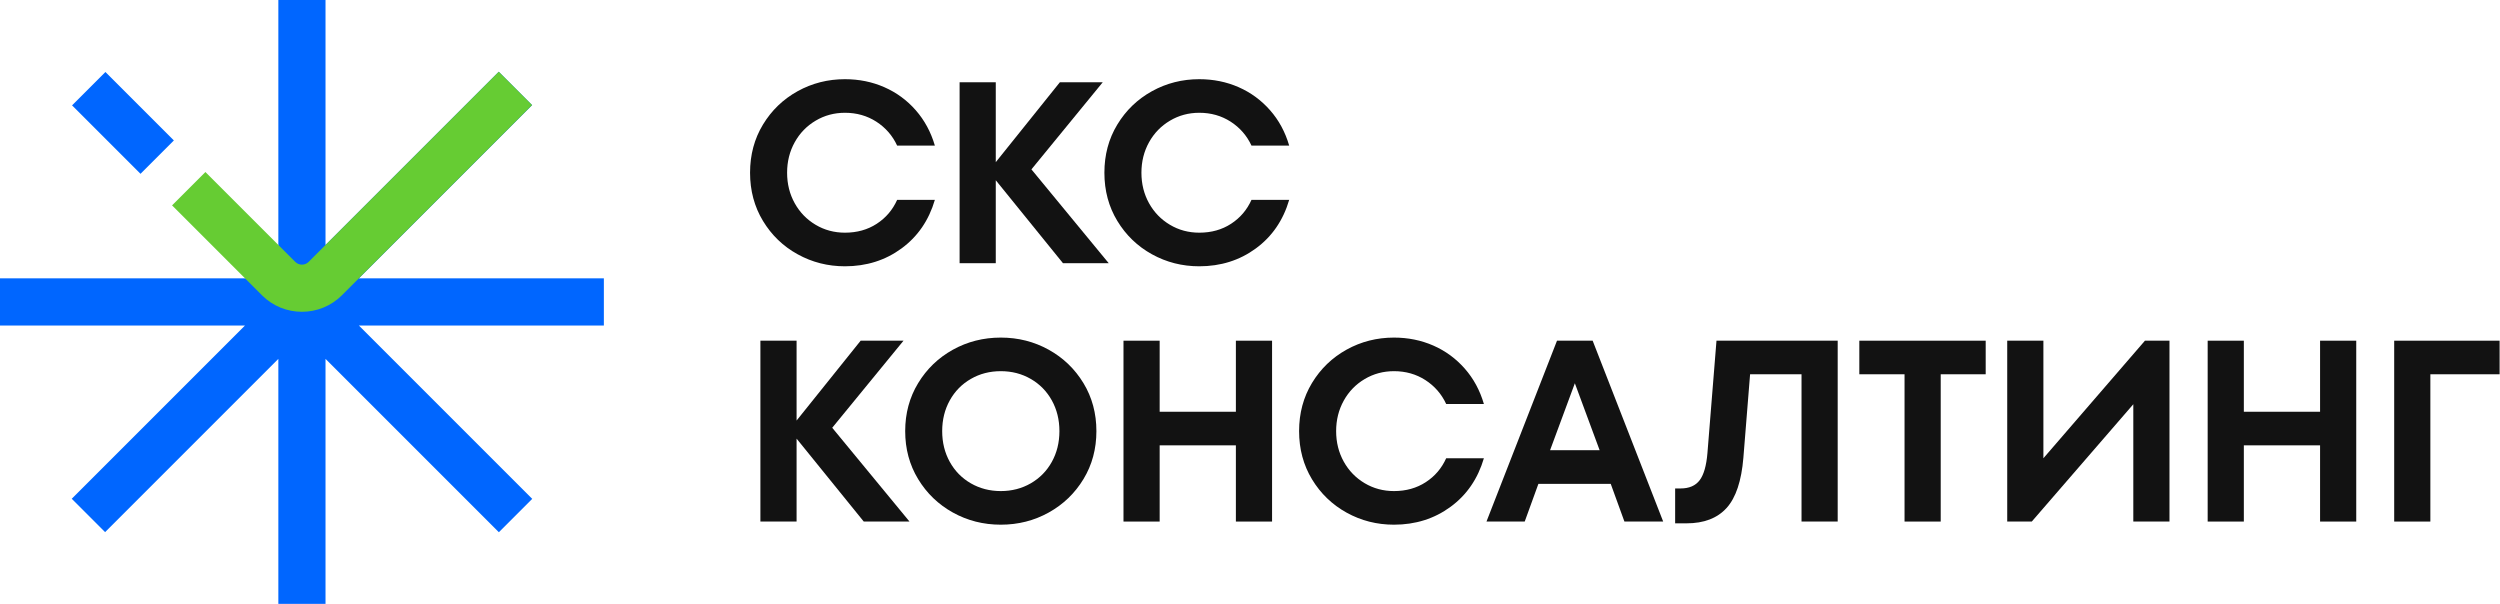 <?xml version="1.0" encoding="UTF-8"?> <svg xmlns="http://www.w3.org/2000/svg" width="207" height="50" viewBox="0 0 207 50" fill="none"><path d="M66.044 21.054C64.843 20.393 63.888 19.469 63.175 18.293C62.462 17.115 62.105 15.784 62.105 14.303C62.105 12.82 62.462 11.489 63.175 10.313C63.888 9.137 64.843 8.218 66.044 7.552C67.24 6.89 68.548 6.557 69.958 6.557C71.127 6.557 72.216 6.778 73.223 7.22C74.229 7.662 75.097 8.297 75.822 9.125C76.547 9.953 77.078 10.928 77.407 12.056H74.284C73.9 11.228 73.326 10.57 72.561 10.075C71.796 9.584 70.933 9.338 69.962 9.338C69.079 9.338 68.266 9.556 67.533 9.993C66.8 10.428 66.222 11.022 65.802 11.779C65.382 12.536 65.172 13.376 65.172 14.303C65.172 15.23 65.382 16.07 65.802 16.827C66.222 17.582 66.8 18.177 67.533 18.613C68.266 19.05 69.079 19.266 69.962 19.266C70.96 19.266 71.836 19.022 72.593 18.53C73.35 18.039 73.912 17.377 74.284 16.549H77.407C76.907 18.245 75.988 19.588 74.645 20.571C73.306 21.554 71.741 22.049 69.958 22.049C68.548 22.049 67.24 21.716 66.044 21.054Z" fill="#121212"></path><path d="M85.402 14.024L91.8 21.791H88.013L82.45 14.924V21.791H79.455V6.814H82.45V13.427L87.755 6.814H91.305L85.402 14.024Z" fill="#121212"></path><path d="M92.514 18.293C93.227 19.469 94.186 20.393 95.382 21.054C96.579 21.716 97.886 22.049 99.296 22.049C101.079 22.049 102.644 21.554 103.983 20.571C105.327 19.588 106.246 18.245 106.745 16.549H103.623C103.251 17.377 102.688 18.039 101.931 18.53C101.174 19.022 100.299 19.266 99.3 19.266C98.417 19.266 97.605 19.05 96.872 18.613C96.139 18.177 95.56 17.582 95.14 16.827C94.72 16.07 94.51 15.23 94.51 14.303C94.51 13.376 94.72 12.536 95.14 11.779C95.56 11.022 96.139 10.428 96.872 9.993C97.605 9.556 98.417 9.338 99.3 9.338C100.271 9.338 101.135 9.584 101.899 10.075C102.664 10.57 103.239 11.228 103.623 12.056H106.745C106.416 10.928 105.889 9.953 105.16 9.125C104.431 8.297 103.567 7.662 102.561 7.22C101.555 6.778 100.465 6.557 99.296 6.557C97.886 6.557 96.579 6.89 95.382 7.552C94.181 8.218 93.227 9.137 92.514 10.313C91.8 11.489 91.444 12.82 91.444 14.303C91.444 15.784 91.8 17.115 92.514 18.293Z" fill="#121212"></path><path d="M68.908 35.419L75.307 43.185H71.519L65.957 36.318V43.185H62.961V28.209H65.957V34.822L71.262 28.209H74.811L68.908 35.419Z" fill="#121212"></path><path fill-rule="evenodd" clip-rule="evenodd" d="M76.02 39.667C76.733 40.844 77.692 41.767 78.896 42.436C80.101 43.106 81.424 43.444 82.866 43.444C84.308 43.444 85.632 43.106 86.836 42.436C88.04 41.767 88.999 40.844 89.713 39.667C90.426 38.491 90.782 37.168 90.782 35.698C90.782 34.227 90.426 32.904 89.713 31.728C88.999 30.55 88.04 29.628 86.836 28.958C85.628 28.289 84.308 27.952 82.866 27.952C81.424 27.952 80.101 28.289 78.896 28.958C77.692 29.628 76.733 30.55 76.02 31.728C75.307 32.904 74.95 34.227 74.95 35.698C74.95 37.168 75.307 38.491 76.02 39.667ZM87.09 38.245C86.67 39.002 86.087 39.592 85.346 40.02C84.606 40.447 83.777 40.661 82.866 40.661C81.955 40.661 81.127 40.447 80.386 40.02C79.645 39.592 79.063 39.002 78.643 38.245C78.223 37.488 78.013 36.64 78.013 35.698C78.013 34.755 78.223 33.907 78.643 33.15C79.063 32.394 79.645 31.802 80.386 31.375C81.127 30.946 81.955 30.733 82.866 30.733C83.777 30.733 84.606 30.946 85.346 31.375C86.087 31.802 86.67 32.394 87.09 33.15C87.51 33.907 87.72 34.755 87.72 35.698C87.72 36.64 87.51 37.488 87.09 38.245Z" fill="#121212"></path><path d="M102.331 34.093V28.209H105.327V43.185H102.331V36.874H96.02V43.185H93.025V28.209H96.02V34.093H102.331Z" fill="#121212"></path><path d="M108.635 39.688C109.348 40.864 110.307 41.788 111.503 42.449C112.7 43.111 114.007 43.444 115.418 43.444C117.201 43.444 118.766 42.948 120.105 41.966C121.448 40.983 122.367 39.639 122.866 37.943H119.744C119.372 38.771 118.809 39.434 118.052 39.924C117.296 40.416 116.42 40.661 115.422 40.661C114.538 40.661 113.726 40.444 112.993 40.008C112.26 39.571 111.682 38.977 111.262 38.222C110.842 37.465 110.632 36.625 110.632 35.698C110.632 34.771 110.842 33.93 111.262 33.173C111.682 32.417 112.26 31.822 112.993 31.387C113.726 30.951 114.538 30.733 115.422 30.733C116.392 30.733 117.256 30.979 118.021 31.47C118.785 31.965 119.36 32.623 119.744 33.45H122.866C122.537 32.322 122.01 31.347 121.281 30.519C120.552 29.691 119.689 29.057 118.682 28.614C117.676 28.173 116.586 27.952 115.418 27.952C114.007 27.952 112.7 28.285 111.503 28.947C110.303 29.612 109.348 30.532 108.635 31.708C107.922 32.884 107.565 34.215 107.565 35.698C107.565 37.179 107.922 38.51 108.635 39.688Z" fill="#121212"></path><path fill-rule="evenodd" clip-rule="evenodd" d="M137.712 43.185H134.502L133.369 40.064H127.379L126.246 43.185H123.08L128.92 28.209H131.872L137.712 43.185ZM132.45 37.278L130.398 31.734L128.346 37.278H132.45Z" fill="#121212"></path><path d="M152.161 28.21H142.125L141.376 37.511C141.332 38.042 141.255 38.497 141.145 38.877C141.038 39.242 140.902 39.536 140.735 39.759C140.39 40.218 139.863 40.444 139.15 40.444H138.702V43.332H139.645C141.087 43.332 142.193 42.908 142.961 42.06C143.73 41.212 144.193 39.825 144.352 37.9L144.907 30.991H149.166V43.185H152.161V28.21Z" fill="#121212"></path><path d="M160.691 43.185H157.696V30.99H153.952V28.209H164.415V30.99H160.691V43.185Z" fill="#121212"></path><path d="M177.601 28.209L169.193 37.943V28.209H166.198V43.185H168.231L176.638 33.471V43.185H179.633V28.209H177.601Z" fill="#121212"></path><path d="M192.102 34.093V28.209H195.097V43.185H192.102V36.874H185.79V43.185H182.795V28.209H185.79V34.093H192.102Z" fill="#121212"></path><path d="M198.239 43.185H201.234V30.99H206.967V28.209H198.239V43.185Z" fill="#121212"></path><path d="M26.953 0H23.047V23.047H0V26.954H20.283L5.94 41.297L8.702 44.06L23.047 29.715V50H26.953V29.715L41.306 44.068L44.068 41.305L29.717 26.954H50V23.047H29.714L44.057 8.704L41.295 5.942L26.953 20.284V0Z" fill="#0066FF"></path><path d="M8.728 5.962L5.966 8.724L11.634 14.392L14.396 11.629L8.728 5.962Z" fill="#0066FF"></path><path d="M24.999 25.816C23.798 25.816 22.598 25.36 21.687 24.445L14.246 17.005L17.008 14.243L24.448 21.684C24.753 21.989 25.248 21.989 25.554 21.684L41.298 5.939L44.06 8.7L28.315 24.445C27.4 25.36 26.199 25.816 25.003 25.816H24.999Z" fill="#66CC33"></path></svg> 